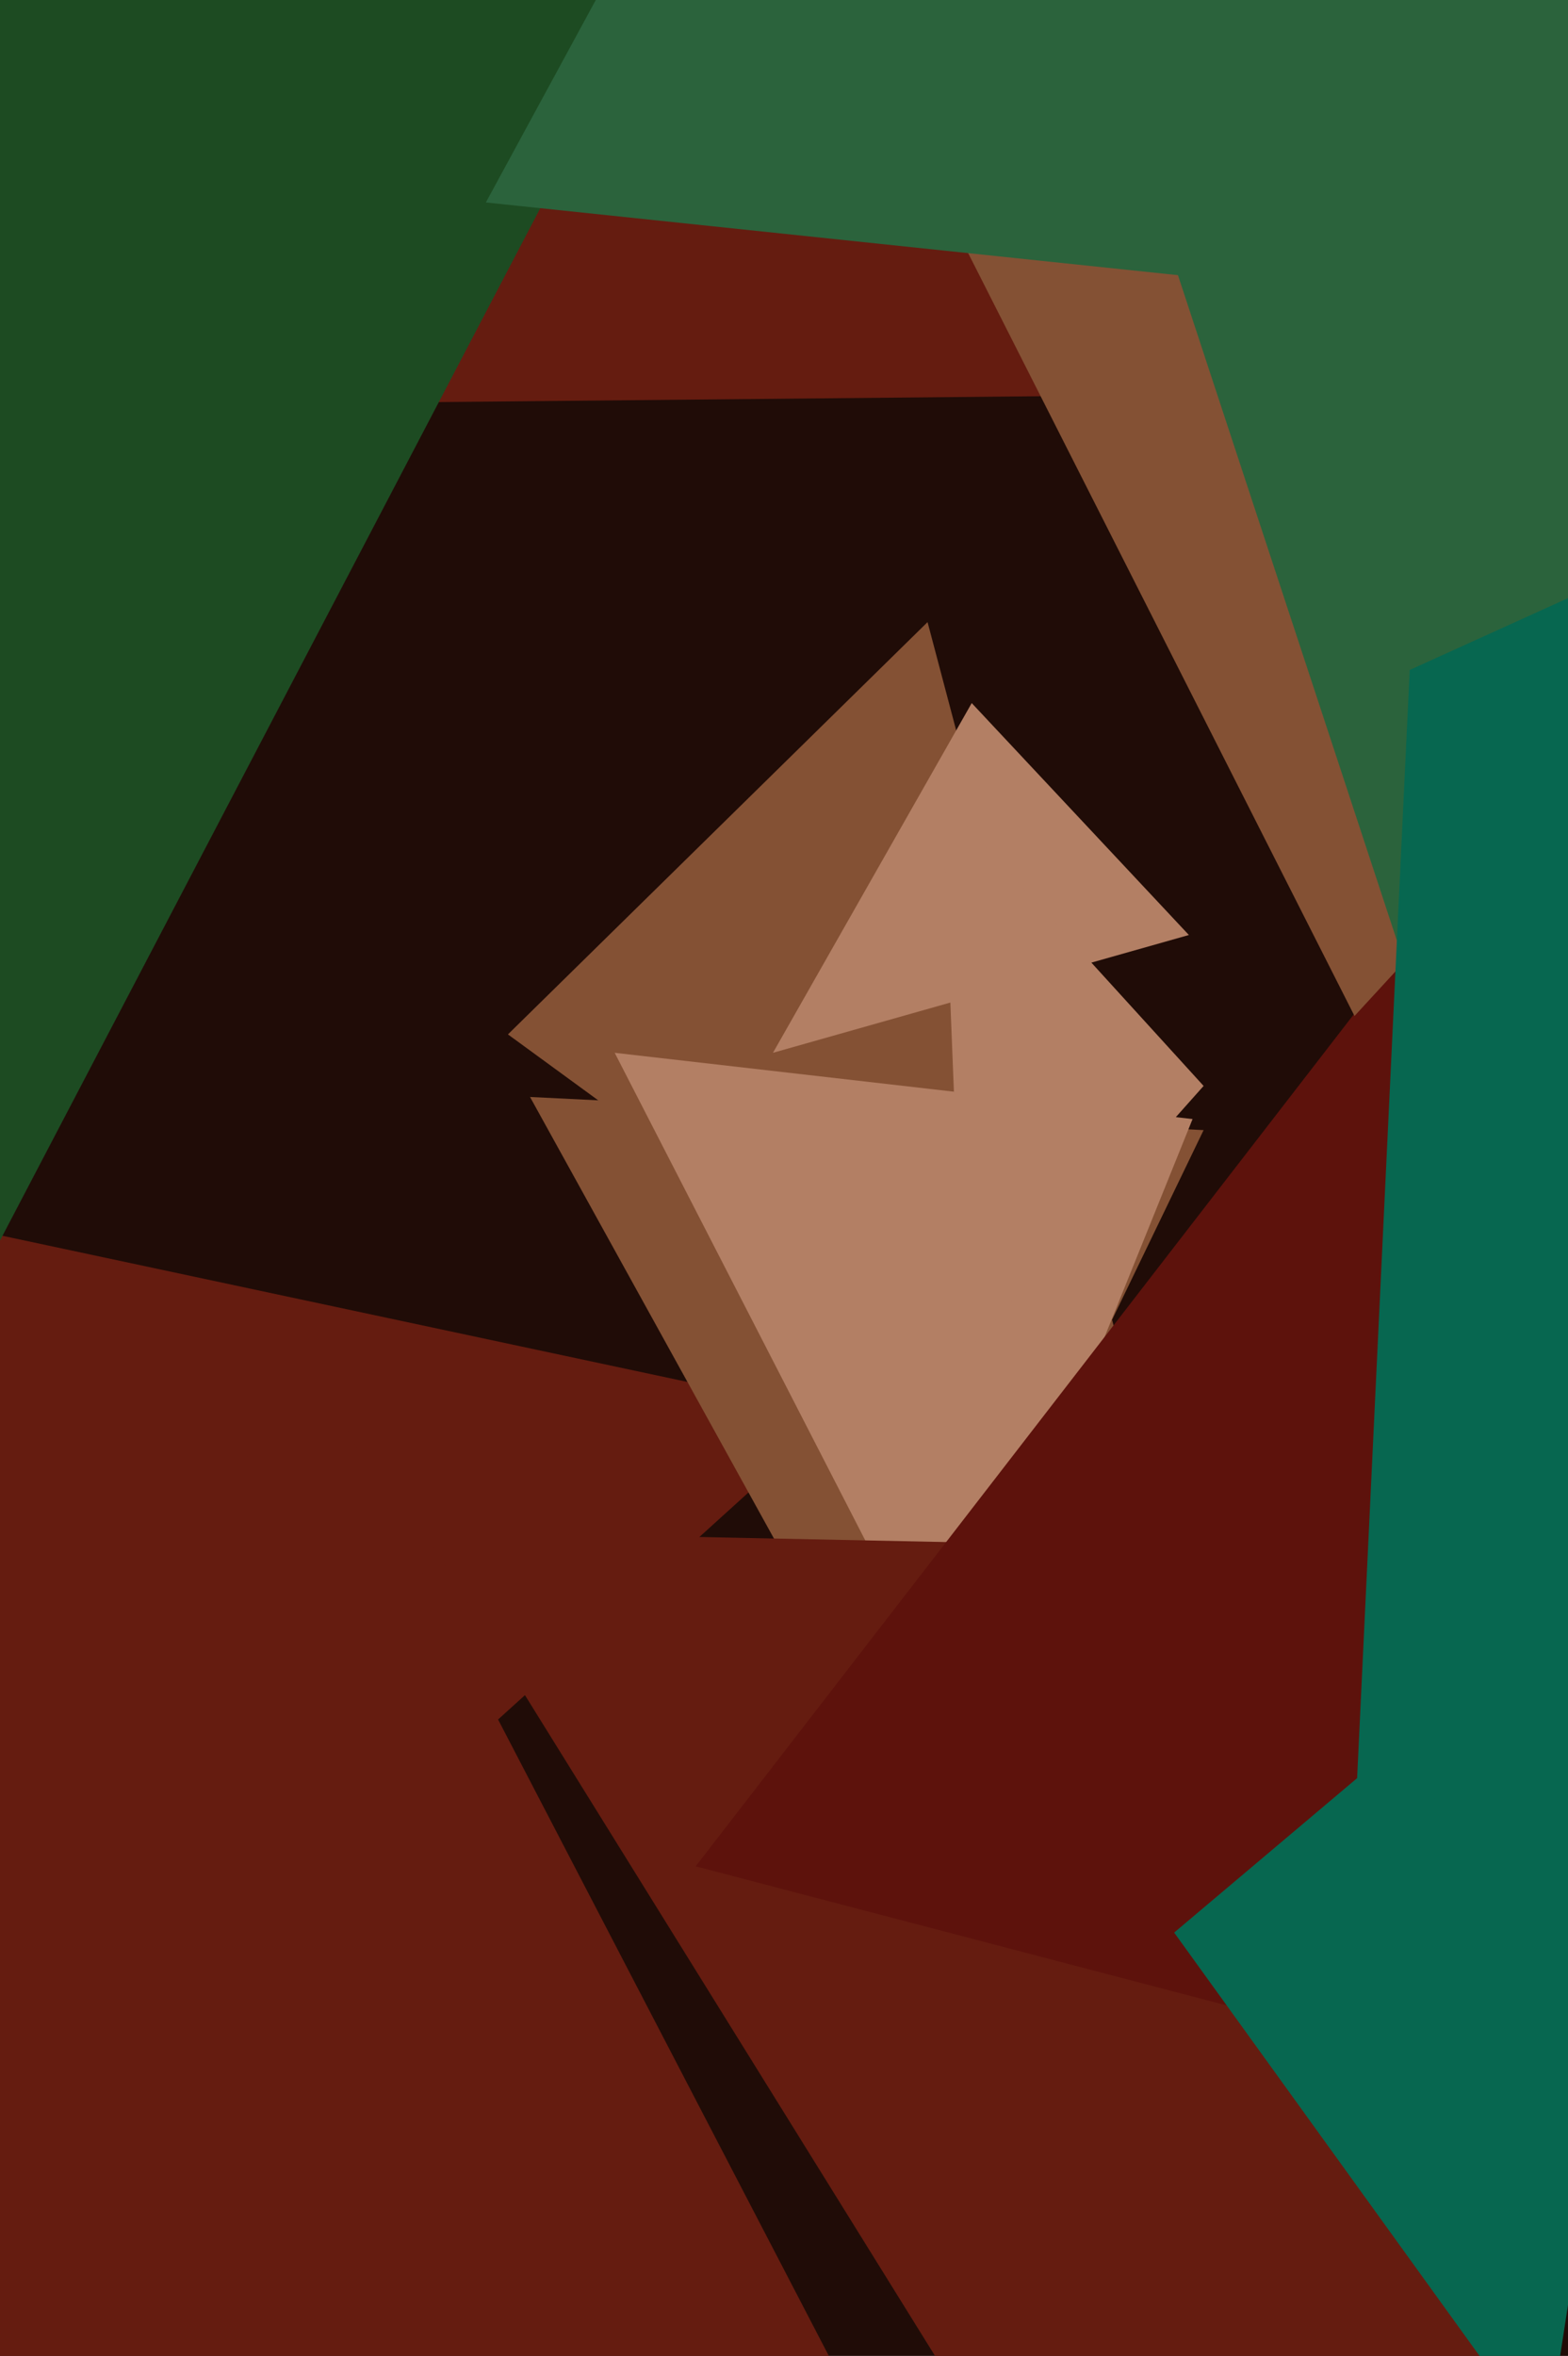 <svg xmlns="http://www.w3.org/2000/svg" width="426px" height="640px">
  <rect width="426" height="640" fill="rgb(32,12,7)"/>
  <polygon points="-62,646 -162,301 227,384" fill="rgb(101,28,16)"/>
  <polygon points="244,479 144,298 327,307" fill="rgb(132,81,52)"/>
  <polygon points="348,107 39,110 192,-154" fill="rgb(101,28,16)"/>
  <polygon points="316,411 138,281 252,169" fill="rgb(132,81,52)"/>
  <polygon points="259,465 167,286 324,304" fill="rgb(179,127,100)"/>
  <polygon points="286,757 -289,682 89,378" fill="rgb(101,28,16)"/>
  <polygon points="323,254 210,286 264,191" fill="rgb(179,127,100)"/>
  <polygon points="327,295 262,368 256,217" fill="rgb(179,127,100)"/>
  <polygon points="331,764 115,416 554,425" fill="rgb(101,28,16)"/>
  <polygon points="609,617 189,507 386,252" fill="rgb(93,18,12)"/>
  <polygon points="368,276 251,45 505,127" fill="rgb(132,81,52)"/>
  <polygon points="0,337 -263,-41 190,-26" fill="rgb(29,75,34)"/>
  <polygon points="389,82 132,55 334,-317" fill="rgb(43,99,60)"/>
  <polygon points="420,665 319,525 460,406" fill="rgb(7,103,80)"/>
  <polygon points="380,257 252,-132 662,95" fill="rgb(43,99,60)"/>
  <polygon points="367,519 383,182 740,20" fill="rgb(7,103,80)"/>
</svg>